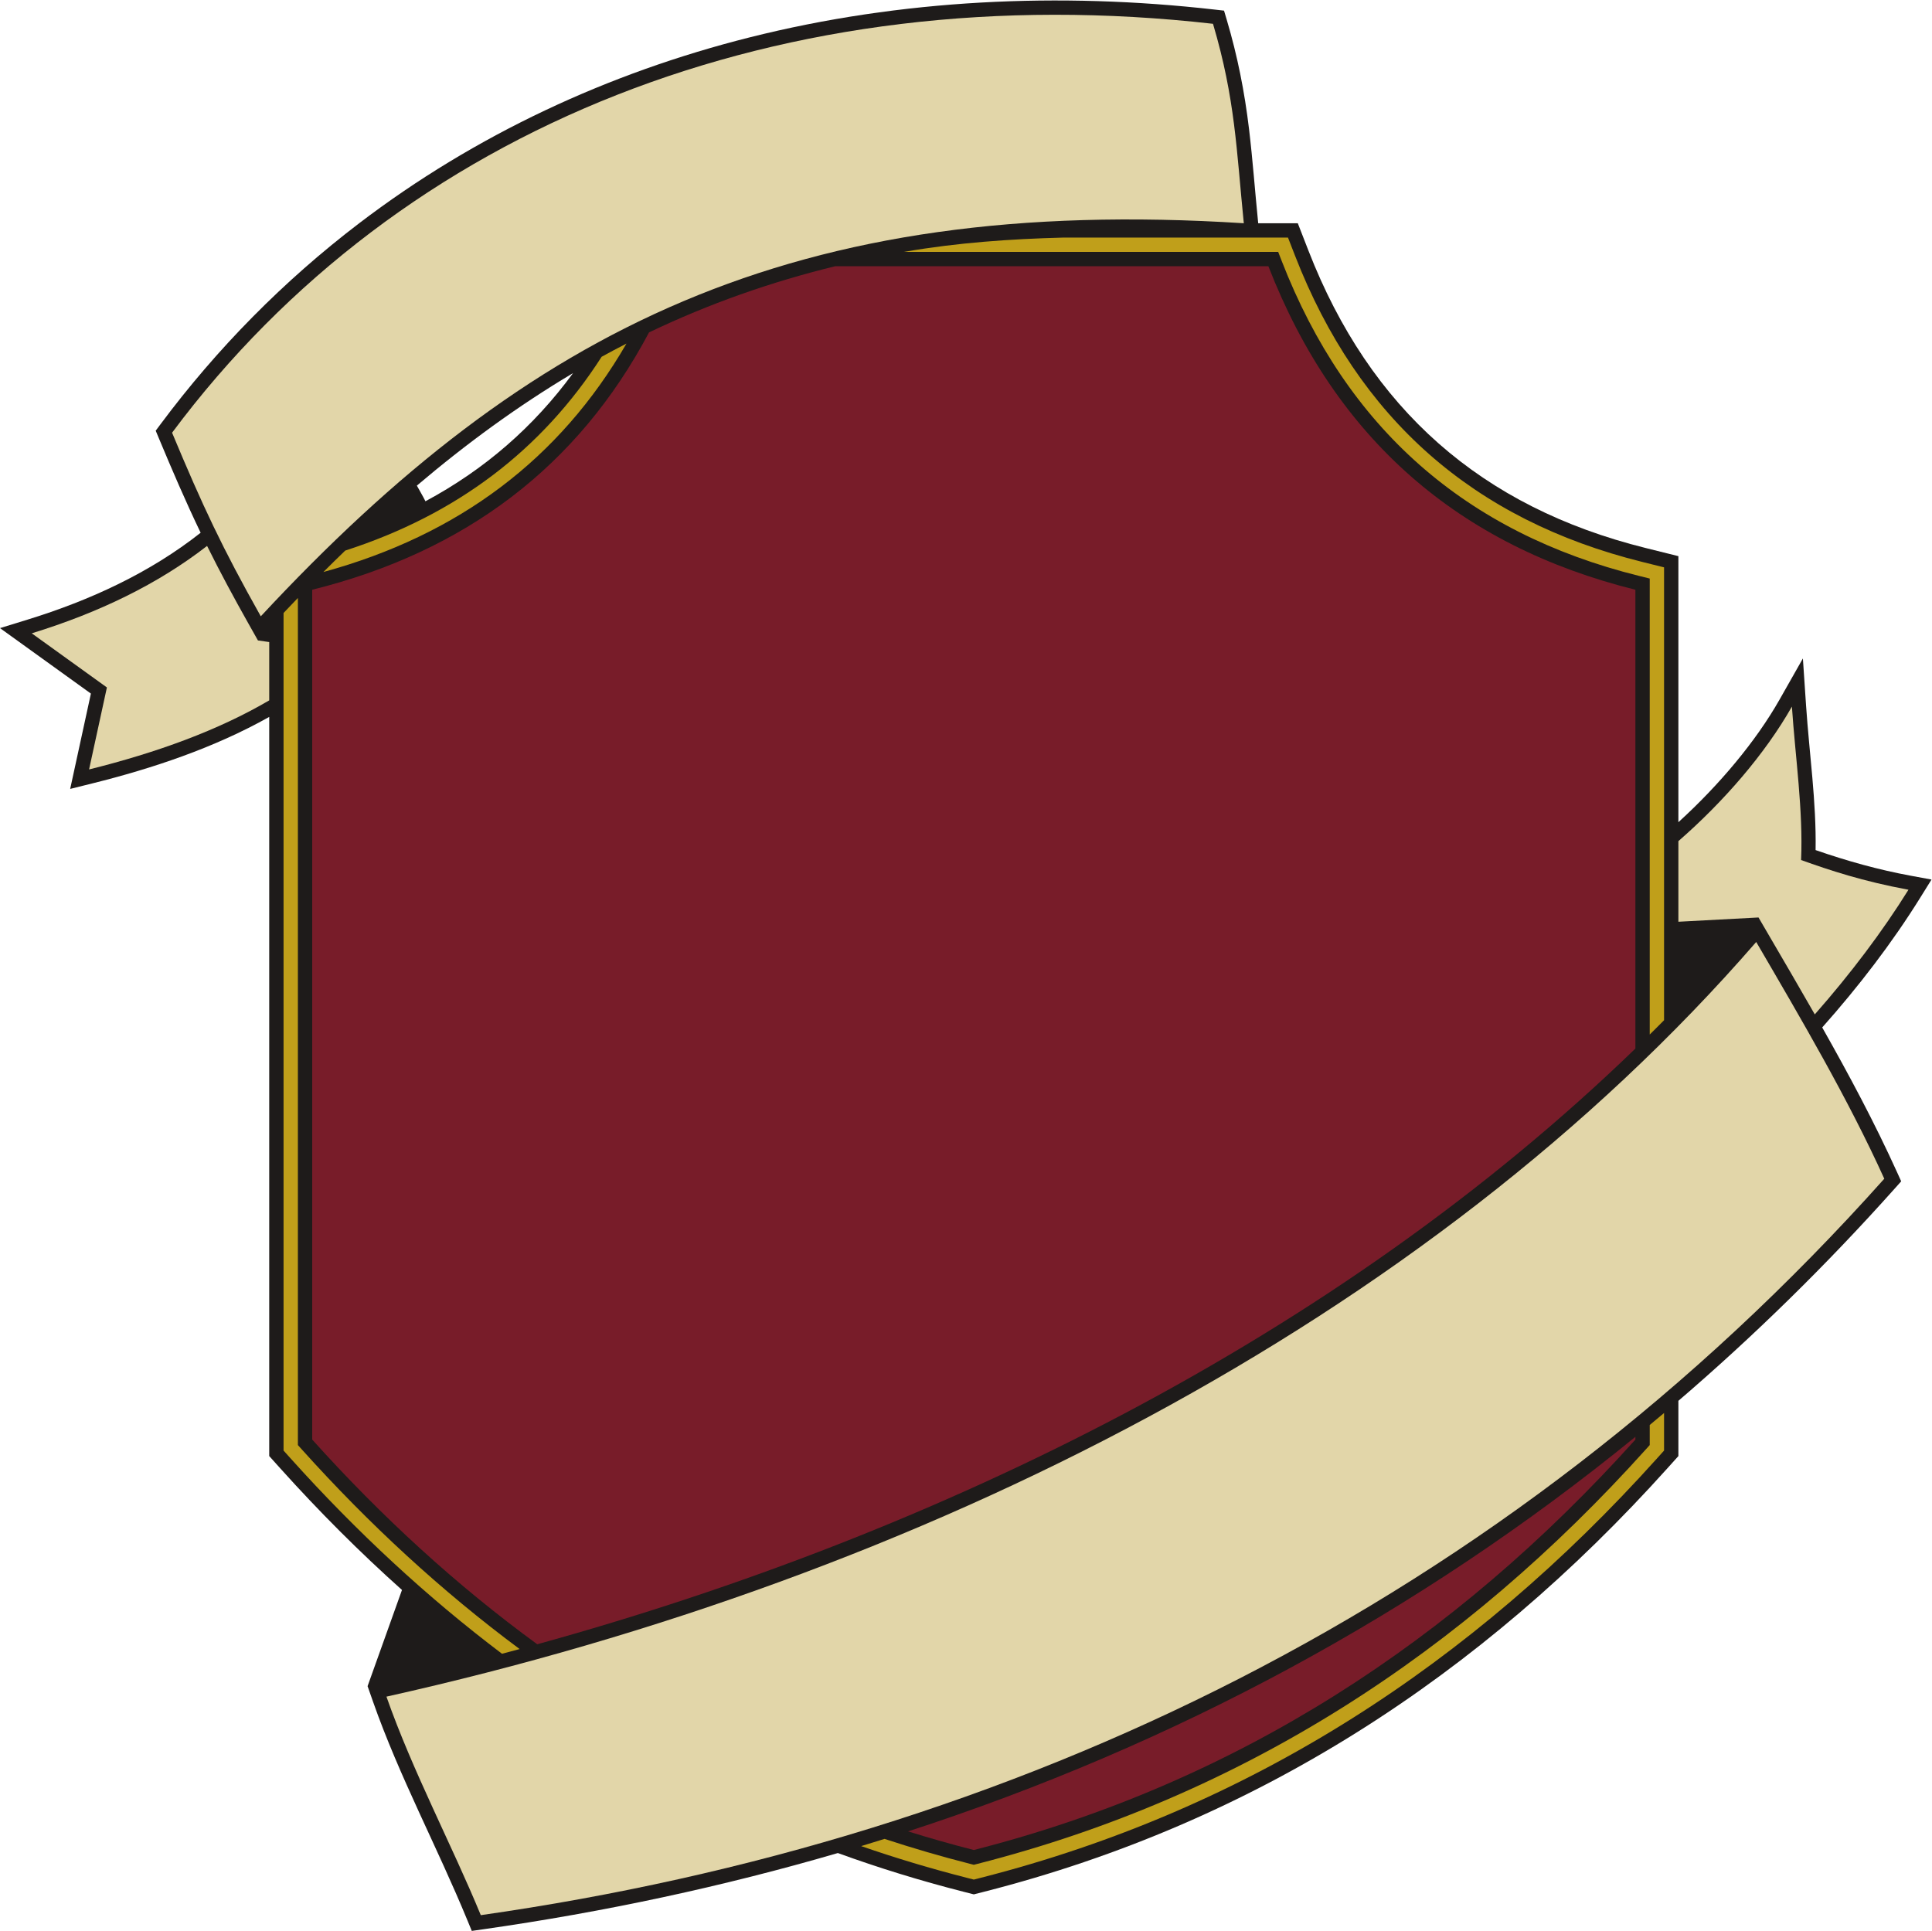<?xml version="1.0" encoding="UTF-8" standalone="no"?>
<svg
   xmlns:dc="http://purl.org/dc/elements/1.1/"
   xmlns:cc="http://creativecommons.org/ns#"
   xmlns:rdf="http://www.w3.org/1999/02/22-rdf-syntax-ns#"
   xmlns:svg="http://www.w3.org/2000/svg"
   xmlns="http://www.w3.org/2000/svg"
   viewBox="0 0 754 753.667"
   height="753.667"
   width="754"
   xml:space="preserve"
   id="svg2"
   version="1.1"><defs
     id="defs6" /><g
     transform="matrix(1.333,0,0,-1.333,0,753.667)"
     id="g10"><g
       transform="scale(0.1)"
       id="g12"><path
         id="path14"
         style="fill:#1e1b1a;fill-opacity:1;fill-rule:nonzero;stroke:none"
         d="m 1677.78,4561.4 c -162.25,-96.44 -313.9,-207.75 -457.31,-329.42 10.25,-18.79 16.23,-28.01 25.13,-45.83 172.86,92.64 316.61,217.51 432.18,375.25 z M 266.137,3623.03 0,3814.75 l 80.606,24.84 c 183.066,56.41 358.07,137.06 506.832,254.4 -43.715,90.96 -83.528,183.64 -122.372,276.76 l -9.203,22.06 14.282,19.16 c 165.593,222.27 360.89,420.09 581.315,588.16 339.93,259.21 729.41,440.22 1143.47,544.39 443.69,111.63 907.28,132.9 1361.14,81.39 l 27.58,-3.14 7.91,-26.61 c 31.53,-106.16 52.19,-210.52 65.33,-320.37 10.79,-90.19 17.33,-180.97 26.41,-271.36 l 0.43,-4.21 h 29.79 86.09 l 31.21,-80.23 c 180.22,-463.17 505.57,-750.88 987.6,-870.78 l 95.49,-23.75 v -778.99 c 120.23,109.44 226.97,236.98 296.17,358.95 l 68.34,120.47 9.31,-138.18 c 9.48,-140.54 30.34,-281.84 27.88,-422.94 92.22,-31.91 182.28,-57.28 279.45,-75.21 l 59.94,-11.06 -32.17,-51.78 c -83.53,-134.44 -182.28,-262.67 -287.85,-381.31 78.73,-139.23 154.22,-280.4 219.96,-425.64 l 11.27,-24.89 -18.18,-20.37 C 5347.48,1949.9 5135.78,1742.57 4913.91,1552.17 v -161.74 l -32.27,-35.89 C 4335.66,747.18 3676.68,317.68 2882.19,114.961 l -31.14,-7.941 -31.1,7.941 c -125.69,32.07 -247.98,69.84 -366.98,113.07 C 2116.77,129.859 1769.81,55.48 1413.55,4.609 L 1381.24,0 1368.82,30.199 c -88.7,215.731 -199.53,421.223 -277,641.891 l -15.64,44.57 100.72,281.699 C 1053.05,1109.07 934.309,1227.93 820.484,1354.54 l -32.265,35.89 v 2164.3 C 626.934,3463.94 445.203,3403.57 270.922,3360.19 l -65.461,-16.29 60.676,279.13 v 0" /><path
         id="path16"
         style="fill:#c09f1a;fill-opacity:1;fill-rule:evenodd;stroke:none"
         d="m 4871.95,1516.5 v -109.98 l -21.5,-23.93 C 4310.02,781.41 3658.24,356.27 2871.82,155.621 l -20.77,-5.301 -20.74,5.301 c -105.41,26.891 -208.39,57.859 -309.02,92.711 22.86,6.918 45.66,13.977 68.42,21.129 82.08,-27.02 165.73,-51.43 250.97,-73.191 l 10.37,-2.649 10.4,2.649 c 778.35,198.601 1422.93,619.371 1957.79,1214.37 l 10.76,11.97 v 58.84 c 14,11.62 28.01,23.29 41.95,35.05 z M 946.773,3978.98 c 21.157,21.13 42.481,42.08 63.977,62.81 325.45,104.89 574.8,293.54 750.74,567.51 23.99,13.19 48.2,26.06 72.66,38.59 -195.31,-337.5 -490.31,-560.2 -887.377,-668.91 z M 1521.4,825.309 c -17.21,-4.637 -34.4,-9.25 -51.6,-13.789 -220.74,166.769 -426.44,357.85 -618.12,571.07 l -21.504,23.93 v 2452.53 c 13.918,14.72 27.898,29.37 41.957,43.95 V 1422.61 l 10.754,-11.97 C 1080.36,1190.97 1292.81,995.082 1521.4,825.309 Z M 3113.14,4958.27 h 657.78 l 20.8,-53.49 C 3976.88,4428.9 4313.03,4131.69 4808.3,4008.5 l 63.65,-15.83 V 2666.59 c -13.9,-14.04 -27.89,-28.01 -41.95,-41.91 v 1335.19 l -31.84,7.91 c -508.49,126.48 -855.45,433.19 -1045.54,921.79 l -10.41,26.74 h -28.69 -1066.96 l 4.07,0.71 c 152.88,26.38 307.44,37.23 462.51,41.25 v 0" /><path
         id="path18"
         style="fill:#781c29;fill-opacity:1;fill-rule:evenodd;stroke:none"
         d="m 2658.66,291.449 c 63.21,-19.73 127.33,-37.918 192.39,-54.527 767.54,195.84 1405.08,610.058 1937,1201.768 v 8.12 C 4151.86,928.082 3435.66,544.289 2658.66,291.449 Z M 1900.23,4680.62 C 1691.92,4287.8 1361.68,4038.4 914.086,3927.07 V 1438.69 C 1117.76,1212.13 1336.92,1011.57 1572.93,839.352 2746.77,1163.55 3911.91,1735.64 4788.05,2583.63 v 1343.44 c -517.25,128.65 -877.8,441.63 -1074.53,947.29 H 2445.2 c -187.82,-45.87 -369.44,-109.72 -544.97,-193.74 v 0" /><path
         id="path20"
         style="fill:#e2d6a9;fill-opacity:1;fill-rule:evenodd;stroke:none"
         d="M 92.965,3799.49 312.984,3640.99 260.785,3400.9 c 198.68,49.45 377.598,114.42 527.434,202.24 v 170.75 l -33.082,4.79 -28.164,50.05 C 684.926,3903.42 644.301,3978.67 606.27,4055.42 461.98,3943.29 288.977,3859.89 92.965,3799.49 v 0" /><path
         id="path22"
         style="fill:#e2d6a9;fill-opacity:1;fill-rule:evenodd;stroke:none"
         d="m 503.789,4386.9 c 89.277,-214.01 147.156,-337.55 259.742,-537.59 783.729,842.76 1558.199,1234.83 2878.029,1150.91 -21.62,214.72 -24.96,364.21 -90.21,584 C 2292.95,5727.05 1173.61,5285.99 503.789,4386.9 v 0" /><path
         id="path24"
         style="fill:#e2d6a9;fill-opacity:1;fill-rule:evenodd;stroke:none"
         d="m 5246.25,3584.9 c 10.04,-148.98 33.14,-303.5 26.89,-449.26 83.4,-29.89 180.75,-62.31 314.38,-86.97 -75.61,-121.7 -170.02,-246.67 -274.28,-365.01 -44.61,78.16 -90.08,155.76 -135.23,233.19 l -29.53,50.61 -234.57,-12.5 v 236.02 c 132.5,115.46 253.75,255.37 332.34,393.92 v 0" /><path
         id="path26"
         style="fill:#e2d6a9;fill-opacity:1;fill-rule:evenodd;stroke:none"
         d="M 1131.41,685.988 C 1208.33,466.879 1323.56,250.602 1407.63,46.148 2969.41,269.141 4401.43,953.359 5516.72,2202.46 5410.66,2436.72 5272.29,2671.93 5141.76,2895.7 4176.64,1783.39 2695.91,1034.79 1131.41,685.988 v 0" /></g></g></svg>